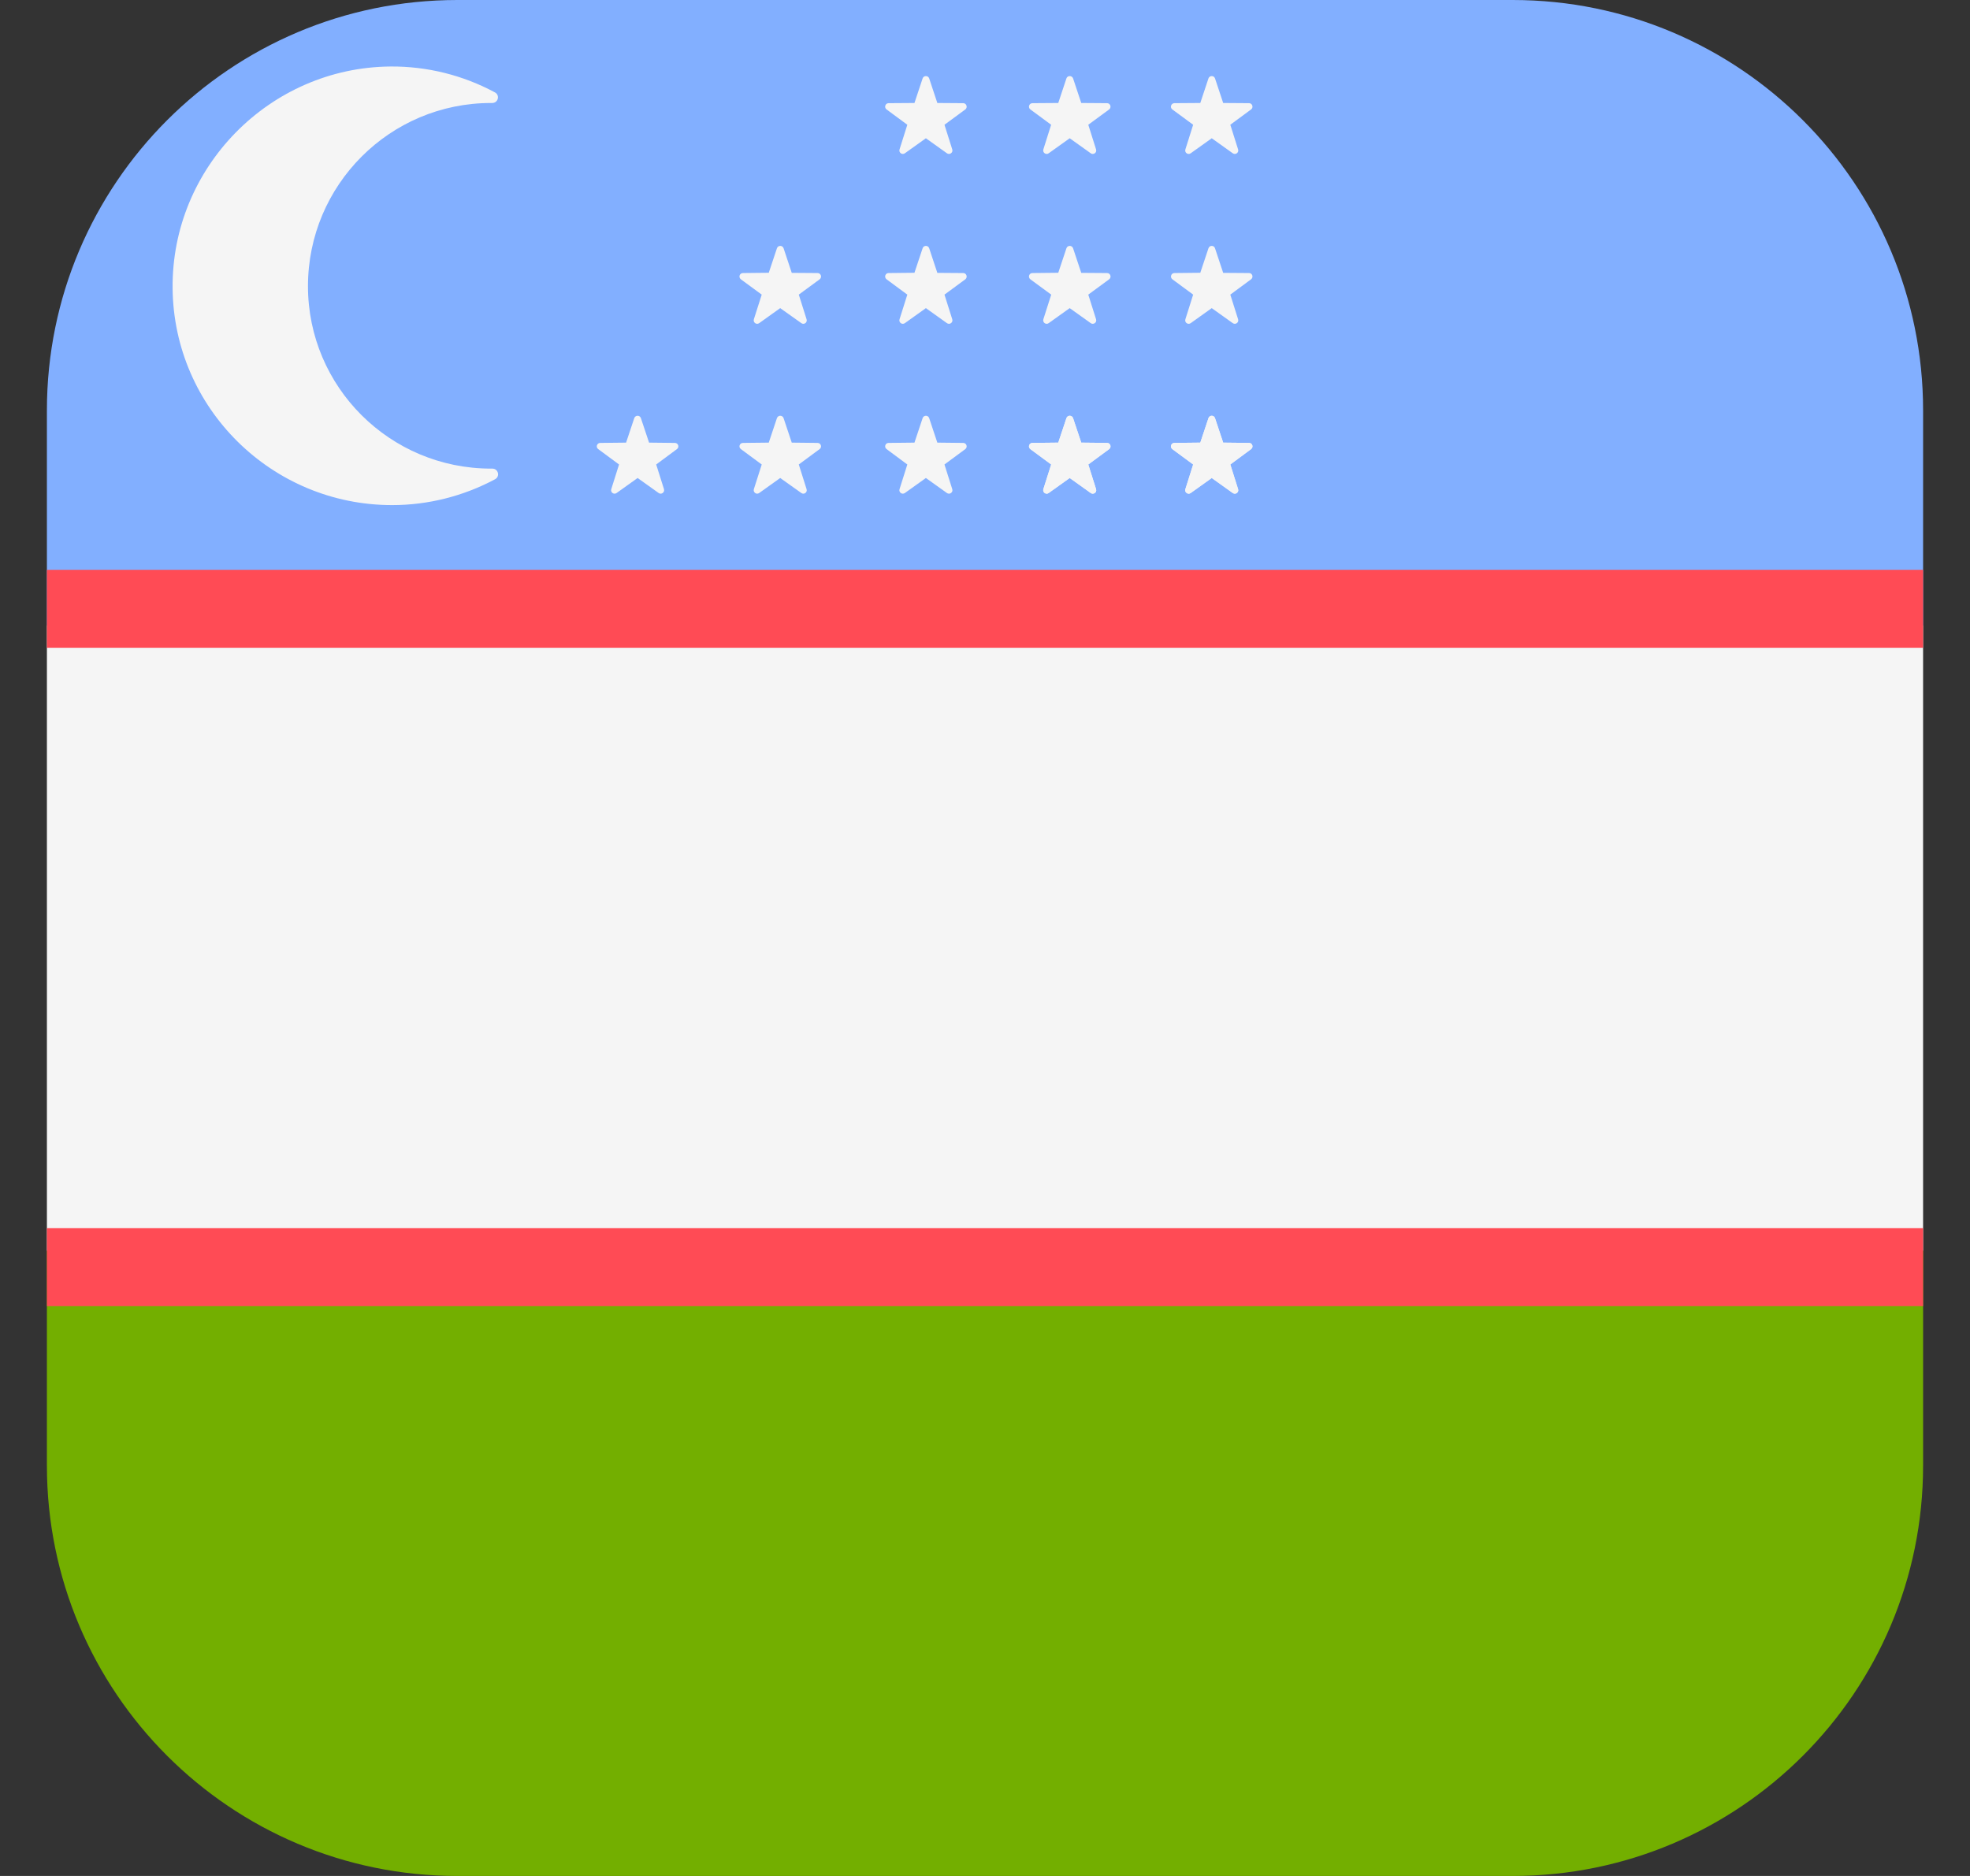 <svg width="21" height="20" viewBox="0 0 21 20" fill="none" xmlns="http://www.w3.org/2000/svg">
<rect x="0" y="0" width="21" height="20" fill="#333333" stroke="none"/>
<g clip-path="url(#clip0_2789_964)">
<path d="M16.125 0H4.875C2.459 0 0.5 1.959 0.5 4.375V6.667H20.5V4.375C20.5 1.959 18.541 0 16.125 0Z" fill="#82AFFF"/>
<path d="M0.5 15.625C0.5 18.041 2.459 20 4.875 20H16.125C18.541 20 20.5 18.041 20.5 15.625V13.333H0.5V15.625Z" fill="#73AF00"/>
<path d="M0.5 6.667H20.5V13.334H0.5V6.667Z" fill="#F5F5F5"/>
<path d="M0.5 6.075H20.5V6.906H0.5V6.075ZM0.5 13.094H20.5V13.925H0.5V13.094Z" fill="#FF4B55"/>
<path d="M5.234 4.996C4.156 4.996 3.283 4.125 3.283 3.051C3.283 1.973 4.156 1.098 5.234 1.098L5.246 1.098C5.31 1.099 5.332 1.015 5.276 0.985C4.934 0.801 4.551 0.706 4.163 0.709C2.874 0.719 1.826 1.787 1.84 3.076C1.853 4.352 2.897 5.385 4.18 5.385C4.563 5.385 4.94 5.29 5.278 5.109C5.333 5.079 5.311 4.995 5.248 4.996L5.234 4.996ZM6.761 4.458L6.674 4.719L6.399 4.722C6.363 4.722 6.348 4.767 6.377 4.788L6.599 4.952L6.516 5.215C6.505 5.249 6.544 5.277 6.573 5.256L6.797 5.096L7.021 5.256C7.05 5.277 7.088 5.249 7.078 5.215L6.995 4.952L7.216 4.788C7.245 4.767 7.23 4.722 7.194 4.722L6.919 4.719L6.832 4.458C6.821 4.424 6.773 4.424 6.761 4.458ZM8.282 4.458L8.195 4.719L7.92 4.722C7.884 4.722 7.869 4.767 7.898 4.788L8.12 4.952L8.036 5.215C8.026 5.249 8.064 5.277 8.093 5.256L8.317 5.096L8.542 5.256C8.571 5.277 8.609 5.249 8.598 5.215L8.515 4.952L8.737 4.788C8.766 4.767 8.751 4.722 8.715 4.722L8.44 4.719L8.353 4.458C8.341 4.424 8.294 4.424 8.282 4.458ZM11.368 4.458L11.281 4.719L11.006 4.722C10.97 4.722 10.955 4.767 10.984 4.788L11.206 4.952L11.122 5.215C11.112 5.249 11.15 5.277 11.179 5.256L11.403 5.096L11.627 5.256C11.656 5.277 11.695 5.249 11.684 5.215L11.601 4.952L11.823 4.788C11.852 4.767 11.837 4.722 11.801 4.722L11.526 4.719L11.439 4.458C11.427 4.424 11.38 4.424 11.368 4.458ZM12.882 4.458L12.795 4.719L12.519 4.722C12.484 4.722 12.469 4.767 12.498 4.788L12.719 4.952L12.636 5.215C12.625 5.249 12.664 5.277 12.693 5.256L12.917 5.096L13.141 5.256C13.17 5.277 13.209 5.249 13.198 5.215L13.115 4.952L13.336 4.788C13.365 4.767 13.35 4.722 13.315 4.722L13.039 4.719L12.952 4.458C12.941 4.424 12.893 4.424 12.882 4.458ZM8.282 2.647L8.195 2.908L7.92 2.911C7.884 2.911 7.869 2.956 7.898 2.978L8.12 3.141L8.036 3.404C8.026 3.438 8.064 3.466 8.093 3.445L8.317 3.285L8.542 3.445C8.571 3.466 8.609 3.438 8.598 3.404L8.515 3.141L8.737 2.978C8.766 2.956 8.751 2.911 8.715 2.911L8.44 2.909L8.353 2.647C8.341 2.613 8.294 2.613 8.282 2.647ZM9.835 2.647L9.748 2.908L9.472 2.911C9.437 2.911 9.422 2.956 9.451 2.978L9.672 3.141L9.589 3.404C9.578 3.438 9.617 3.466 9.646 3.445L9.87 3.285L10.094 3.445C10.123 3.466 10.162 3.438 10.151 3.404L10.068 3.141L10.29 2.978C10.318 2.956 10.303 2.911 10.268 2.911L9.992 2.909L9.905 2.647C9.894 2.613 9.846 2.613 9.835 2.647ZM11.368 2.647L11.281 2.908L11.006 2.911C10.97 2.911 10.955 2.956 10.984 2.978L11.206 3.141L11.122 3.404C11.112 3.438 11.15 3.466 11.179 3.445L11.403 3.285L11.627 3.445C11.656 3.466 11.695 3.438 11.684 3.404L11.601 3.141L11.823 2.978C11.852 2.956 11.837 2.911 11.801 2.911L11.526 2.909L11.439 2.647C11.427 2.613 11.38 2.613 11.368 2.647ZM12.882 2.647L12.795 2.908L12.519 2.911C12.484 2.911 12.469 2.956 12.498 2.978L12.719 3.141L12.636 3.404C12.625 3.438 12.664 3.466 12.693 3.445L12.917 3.285L13.141 3.445C13.17 3.466 13.209 3.438 13.198 3.404L13.115 3.141L13.336 2.978C13.365 2.956 13.35 2.911 13.315 2.911L13.039 2.909L12.952 2.647C12.941 2.613 12.893 2.613 12.882 2.647ZM9.835 4.458L9.748 4.719L9.472 4.722C9.437 4.722 9.422 4.767 9.451 4.788L9.672 4.952L9.589 5.215C9.578 5.249 9.617 5.277 9.646 5.256L9.87 5.096L10.094 5.256C10.123 5.277 10.162 5.249 10.151 5.215L10.068 4.952L10.29 4.788C10.318 4.767 10.303 4.722 10.268 4.722L9.992 4.719L9.905 4.458C9.894 4.424 9.846 4.424 9.835 4.458ZM9.835 0.836L9.748 1.098L9.472 1.1C9.437 1.1 9.422 1.146 9.451 1.167L9.672 1.33L9.589 1.593C9.578 1.627 9.617 1.655 9.646 1.634L9.87 1.474L10.094 1.634C10.123 1.655 10.162 1.627 10.151 1.593L10.068 1.33L10.29 1.167C10.318 1.146 10.303 1.1 10.268 1.1L9.992 1.098L9.905 0.836C9.894 0.803 9.846 0.803 9.835 0.836Z" fill="#F5F5F5"/>
<path d="M11.368 4.458L11.281 4.719L11.006 4.722C10.97 4.722 10.955 4.767 10.984 4.789L11.205 4.952L11.122 5.215C11.112 5.249 11.15 5.277 11.179 5.256L11.403 5.096L11.627 5.256C11.656 5.277 11.695 5.249 11.684 5.215L11.601 4.952L11.823 4.789C11.851 4.767 11.837 4.722 11.801 4.722L11.526 4.719L11.439 4.458C11.427 4.424 11.379 4.424 11.368 4.458ZM12.882 4.458L12.795 4.719L12.519 4.722C12.483 4.722 12.469 4.767 12.497 4.789L12.719 4.952L12.636 5.215C12.625 5.249 12.664 5.277 12.693 5.256L12.917 5.096L13.141 5.256C13.17 5.277 13.209 5.249 13.198 5.215L13.115 4.952L13.336 4.789C13.365 4.767 13.35 4.722 13.315 4.722L13.039 4.719L12.952 4.458C12.941 4.424 12.893 4.424 12.882 4.458ZM11.368 0.836L11.281 1.098L11.006 1.1C10.97 1.1 10.955 1.146 10.984 1.167L11.205 1.33L11.122 1.593C11.112 1.627 11.15 1.655 11.179 1.634L11.403 1.474L11.627 1.634C11.656 1.655 11.695 1.627 11.684 1.593L11.601 1.33L11.823 1.167C11.851 1.146 11.837 1.1 11.801 1.1L11.526 1.098L11.439 0.836C11.427 0.803 11.379 0.803 11.368 0.836ZM12.882 0.836L12.795 1.098L12.519 1.1C12.483 1.1 12.469 1.146 12.497 1.167L12.719 1.33L12.636 1.593C12.625 1.627 12.664 1.655 12.693 1.634L12.917 1.474L13.141 1.634C13.17 1.655 13.209 1.627 13.198 1.593L13.115 1.33L13.336 1.167C13.365 1.146 13.35 1.1 13.315 1.1L13.039 1.098L12.952 0.836C12.941 0.803 12.893 0.803 12.882 0.836Z" fill="#F5F5F5"/>
</g>
<defs>
<clipPath id="clip0_2789_964">
<rect width="20" height="20" fill="white" transform="translate(0.5)"/>
</clipPath>
</defs>
</svg>
